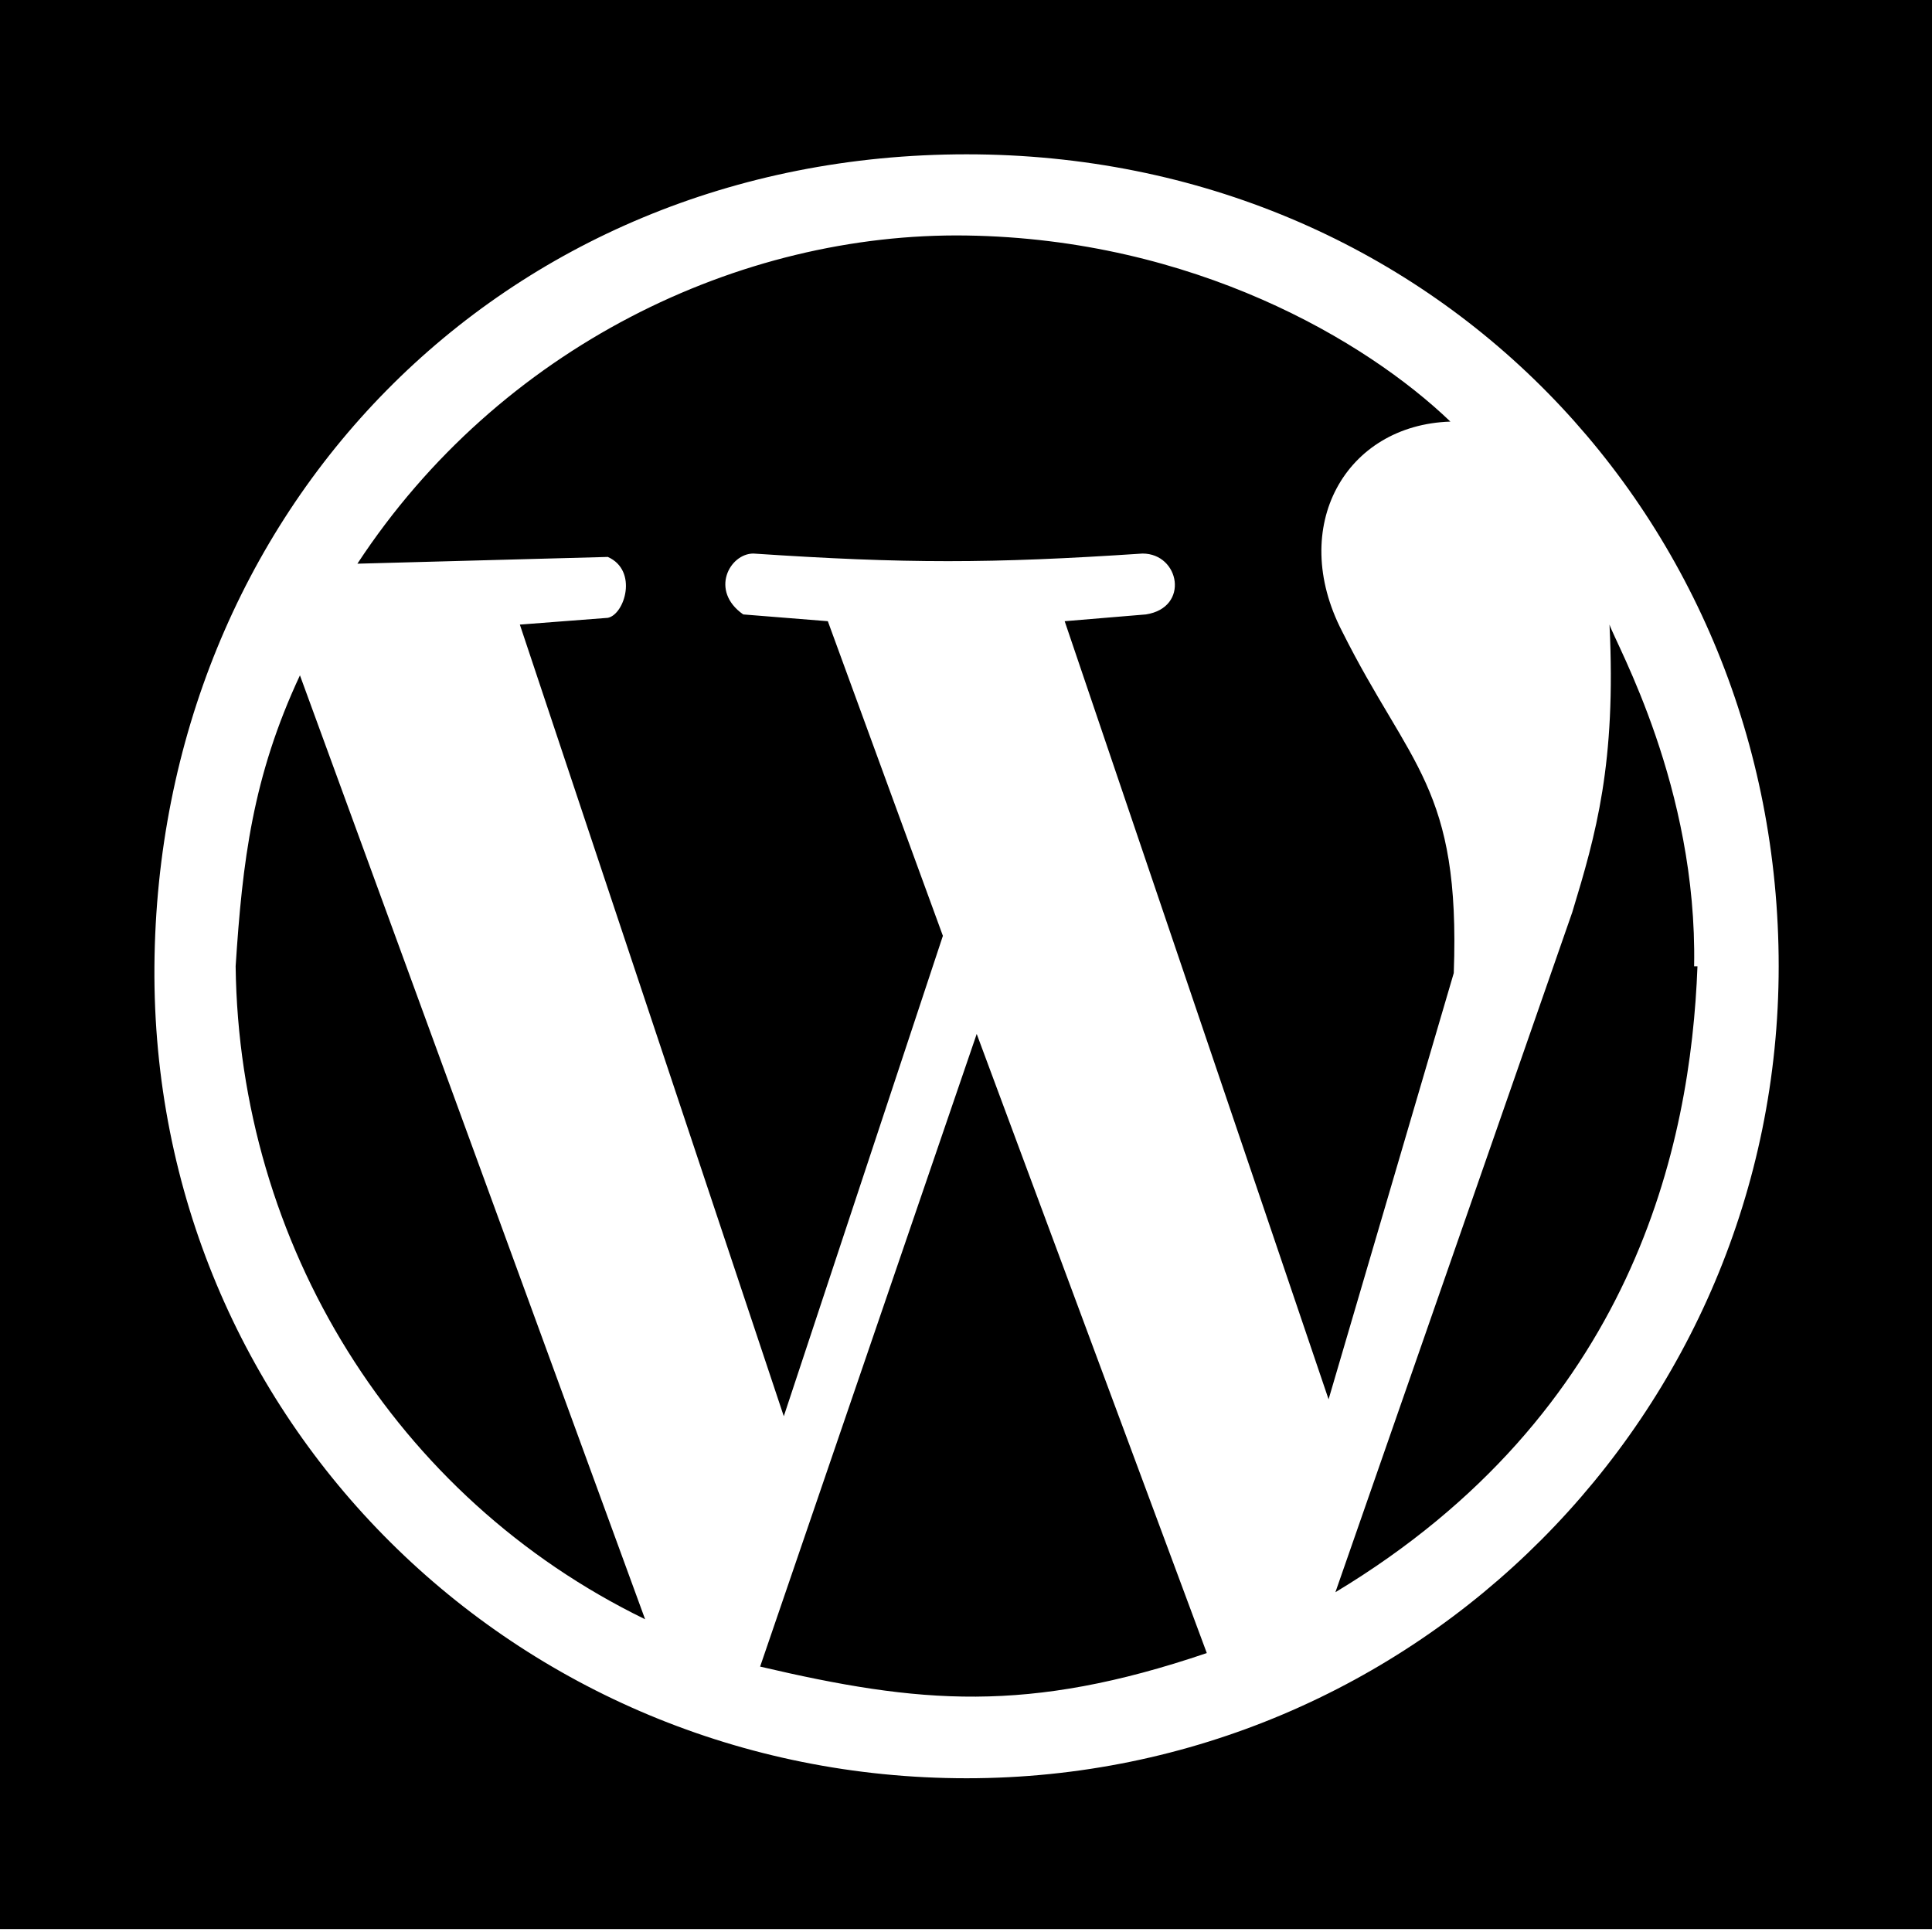 <?xml version="1.0" encoding="UTF-8" standalone="no"?>
<!DOCTYPE svg PUBLIC "-//W3C//DTD SVG 1.1//EN" "http://www.w3.org/Graphics/SVG/1.1/DTD/svg11.dtd">
<svg width="100%" height="100%" viewBox="0 0 2500 2500" version="1.1" xmlns="http://www.w3.org/2000/svg" xmlns:xlink="http://www.w3.org/1999/xlink" xml:space="preserve" xmlns:serif="http://www.serif.com/" style="fill-rule:evenodd;clip-rule:evenodd;stroke-linejoin:round;stroke-miterlimit:2;">
    <g transform="matrix(1.451,0,0,2.657,-1007.03,-2414.48)">
        <path d="M2417.7,908.648L2417.7,1848.2L693.115,1848.2L693.115,908.648L2417.7,908.648ZM1556,1774.76C1957.36,1774.76 2280.25,1596.81 2280.25,1379.32C2280.25,1161.83 1972.47,983.877 1556,983.877C1139.55,983.877 834.769,1158.54 831.742,1379.32C828.715,1600.1 1154.63,1774.76 1556,1774.76ZM1534.89,1364.49L1393.01,1598.46L1157.63,1212.91L1236.08,1209.62C1251.16,1207.96 1263.24,1186.56 1236.08,1179.96L1012.75,1183.25C1139.49,1077.79 1353.74,1021.77 1555.94,1023.42C1758.14,1025.07 1912.01,1074.5 1987.49,1114.05C1893.93,1115.68 1842.61,1165.12 1890.91,1216.2C1951.25,1282.11 1996.55,1292 1990.49,1382.61L1878.85,1590.21L1643.5,1211.26L1715.92,1207.96C1755.16,1204.67 1746.14,1178.31 1712.93,1178.31C1577.1,1183.25 1501.68,1183.25 1365.88,1178.31C1344.75,1178.31 1326.67,1196.43 1356.83,1207.96L1432.28,1211.26L1534.89,1364.49ZM1269.32,1697.32C1045.99,1637.99 907.194,1514.41 904.167,1379.32C910.222,1328.25 919.246,1287.05 961.513,1237.62L1269.32,1697.32ZM2204.83,1379.32L2207.82,1379.32C2201.77,1466.64 2150.51,1596.81 1884.94,1684.15L2096.19,1352.96C2117.29,1315.06 2135.43,1280.47 2129.37,1212.91C2135.43,1222.79 2207.82,1292 2204.83,1379.32ZM1770.24,1713.79C1610.32,1743.45 1513.76,1738.52 1371.9,1720.38L1565.05,1412.27L1770.24,1713.79Z"/>
    </g>
</svg>
